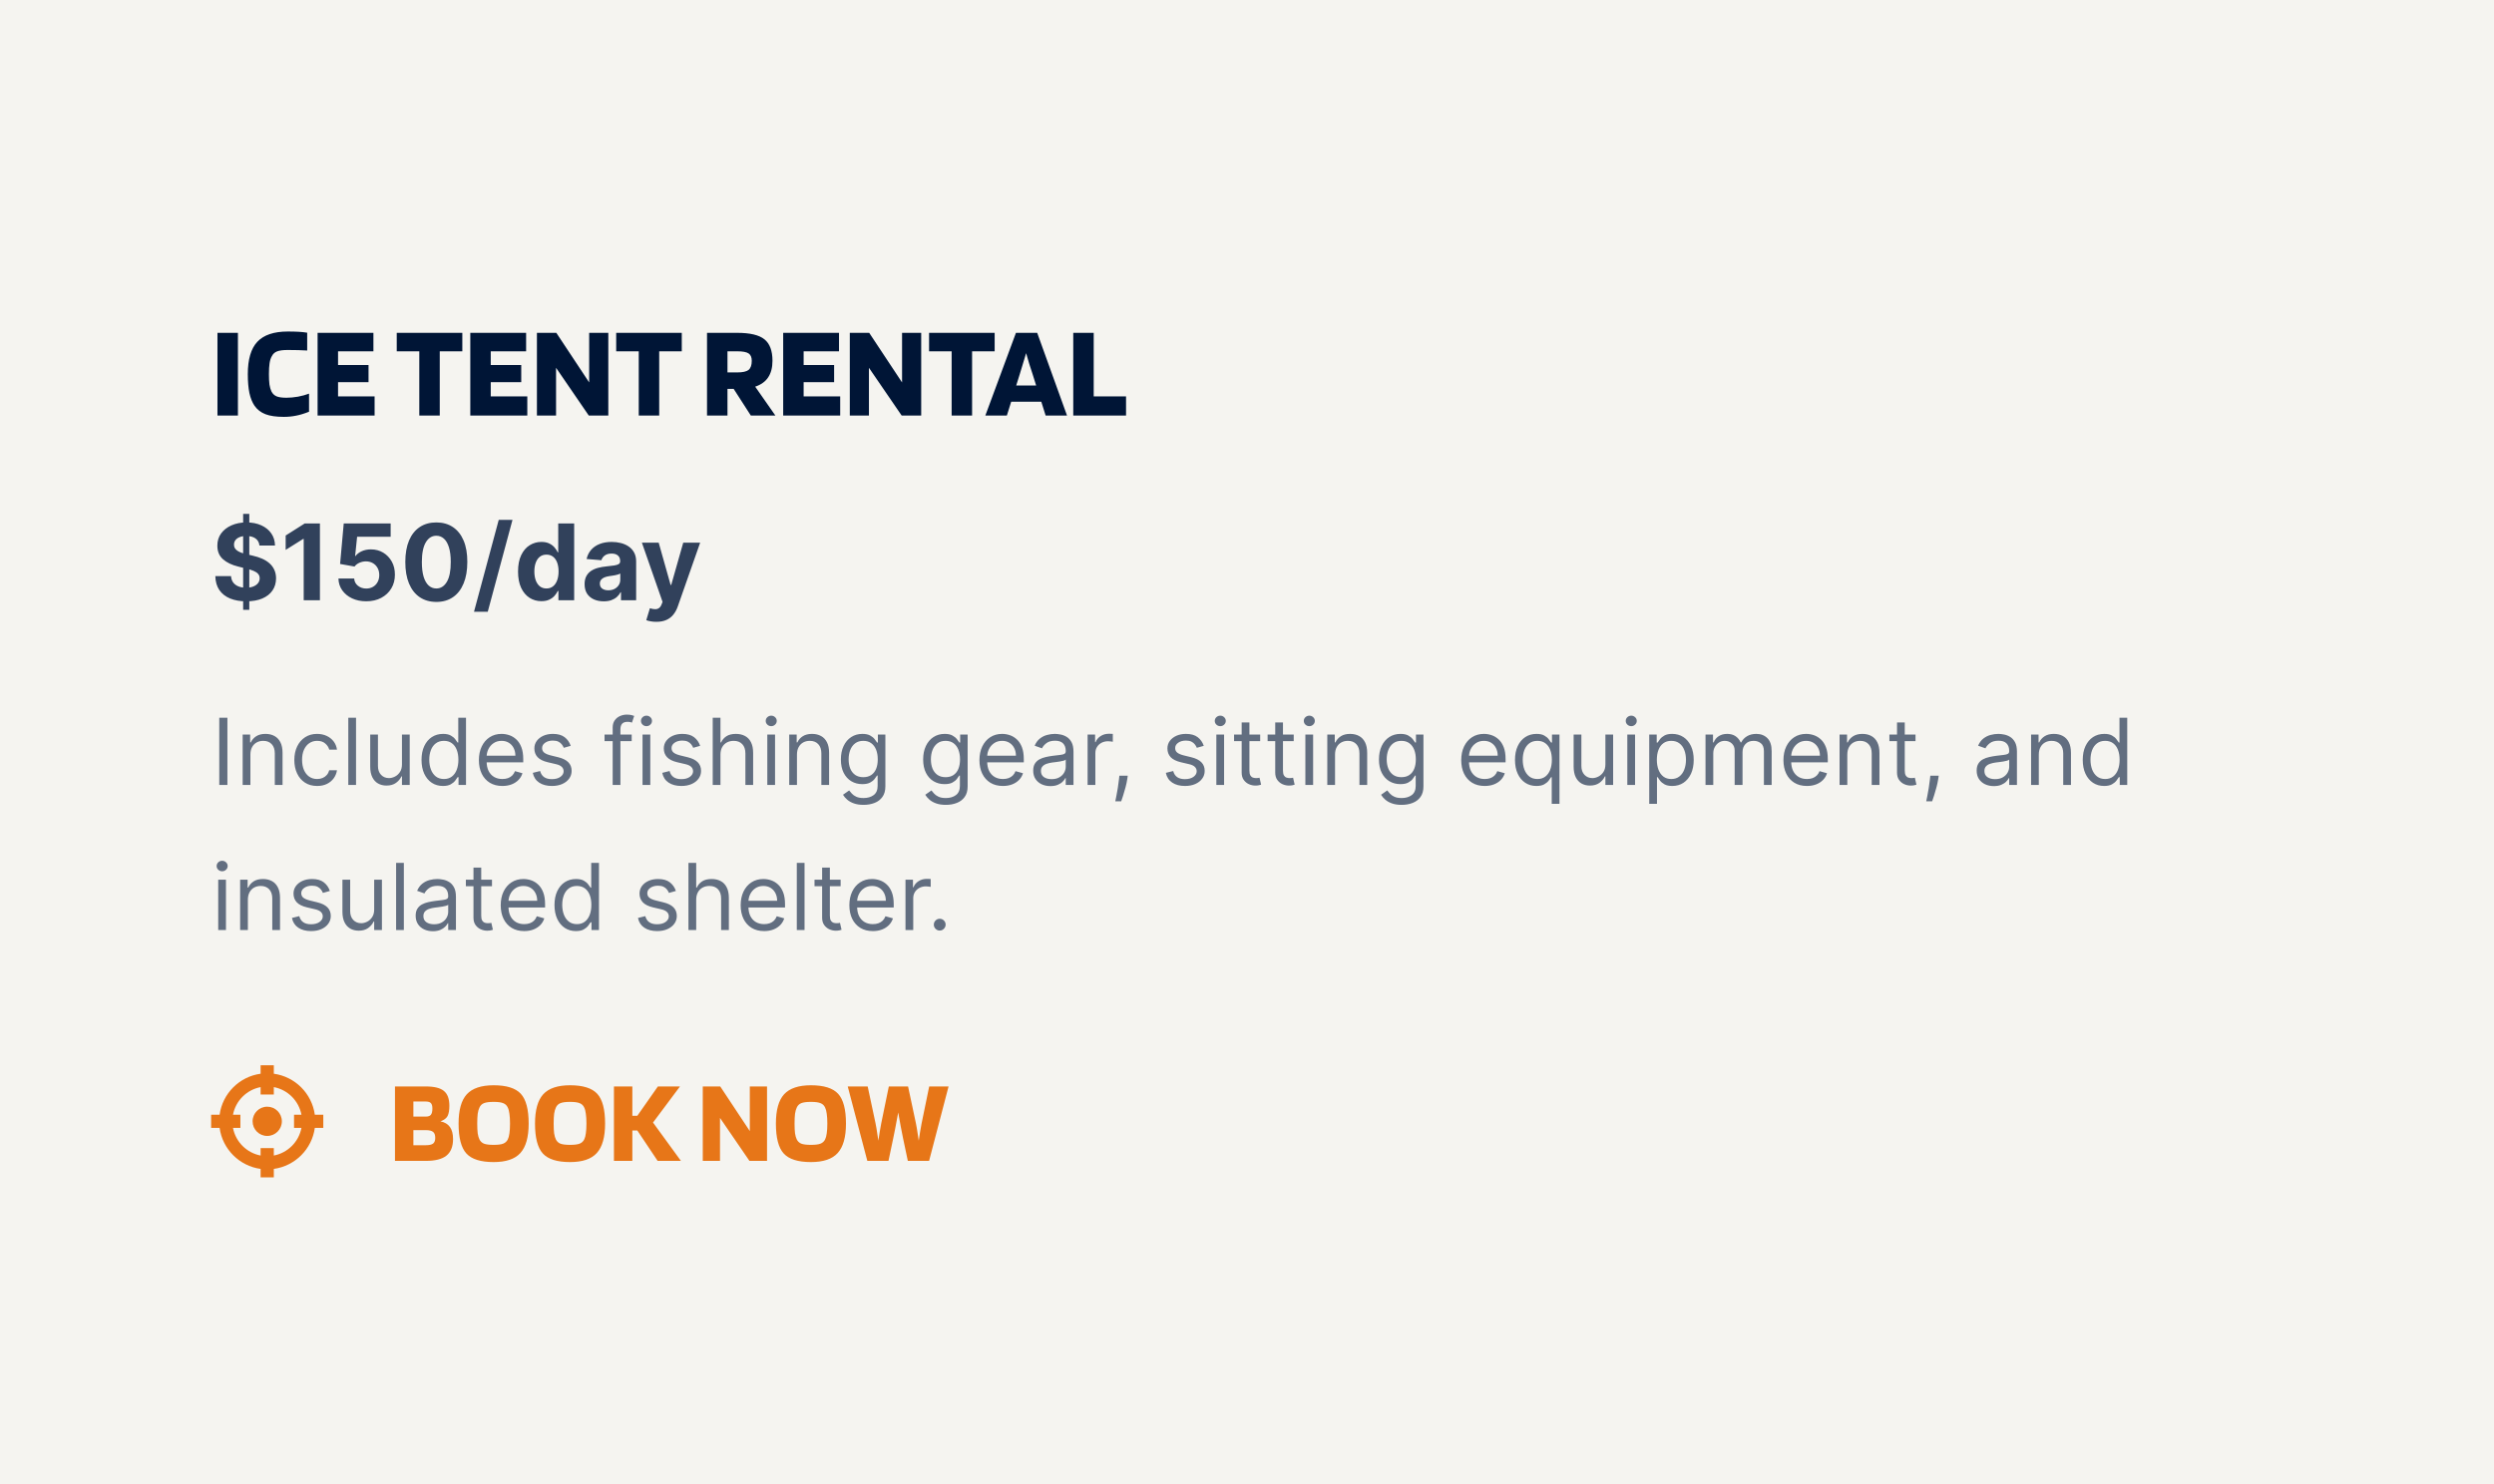 <svg width="378" height="225" viewBox="0 0 378 225" fill="none" xmlns="http://www.w3.org/2000/svg">
<rect width="378" height="225" fill="#F5F4F0"/>
<path d="M36.06 50.46V63H32.96V50.46H36.06ZM43.419 60.3C43.953 60.3 44.533 60.247 45.16 60.14C45.786 60.02 46.346 59.867 46.84 59.68V62.42C46.106 62.713 45.446 62.913 44.859 63.02C44.273 63.14 43.66 63.2 43.02 63.2C41.859 63.2 40.933 63.067 40.239 62.8C39.546 62.533 38.993 62.107 38.58 61.52C38.233 61.013 37.973 60.367 37.8 59.58C37.639 58.793 37.559 57.84 37.559 56.72C37.559 54.48 38.039 52.847 38.999 51.82C39.973 50.78 41.513 50.26 43.62 50.26C44.233 50.26 44.779 50.273 45.26 50.3C45.739 50.327 46.173 50.373 46.559 50.44V53.14C46.12 53.113 45.66 53.093 45.179 53.08C44.713 53.067 44.193 53.06 43.62 53.06C42.886 53.06 42.34 53.133 41.98 53.28C41.633 53.413 41.373 53.653 41.2 54C41.039 54.267 40.926 54.62 40.859 55.06C40.793 55.5 40.76 56.053 40.76 56.72C40.76 57.347 40.786 57.873 40.84 58.3C40.906 58.713 41.006 59.06 41.139 59.34C41.313 59.687 41.566 59.933 41.9 60.08C42.233 60.227 42.739 60.3 43.419 60.3ZM56.776 60.1V63H48.136V50.46H56.596V53.26H51.236V55.34H55.856V57.94H51.236V60.1H56.776ZM70.071 50.46V53.26H66.651V63H63.551V53.26H60.131V50.46H70.071ZM79.92 60.1V63H71.28V50.46H79.74V53.26H74.38V55.34H79V57.94H74.38V60.1H79.92ZM92.198 50.46V63H89.238L84.278 55.76V63H81.378V50.46H84.318L89.298 57.98V50.46H92.198ZM103.332 50.46V53.26H99.912V63H96.812V53.26H93.392V50.46H103.332ZM110.259 58.96V63H107.159V50.46H111.739C113.673 50.46 115.046 50.787 115.859 51.44C116.673 52.093 117.079 53.18 117.079 54.7C117.079 55.727 116.859 56.567 116.419 57.22C115.993 57.86 115.339 58.327 114.459 58.62L117.519 63H113.799L111.199 58.96H110.259ZM113.939 54.7C113.939 54.167 113.779 53.793 113.459 53.58C113.139 53.367 112.566 53.26 111.739 53.26H110.259V56.46H111.739C112.566 56.46 113.139 56.333 113.459 56.08C113.779 55.813 113.939 55.353 113.939 54.7ZM127.342 60.1V63H118.702V50.46H127.162V53.26H121.802V55.34H126.422V57.94H121.802V60.1H127.342ZM139.62 50.46V63H136.66L131.7 55.76V63H128.8V50.46H131.74L136.72 57.98V50.46H139.62ZM150.754 50.46V53.26H147.334V63H144.234V53.26H140.814V50.46H150.754ZM152.602 63H149.342L153.982 50.46H157.202L161.722 63H158.482L157.822 60.9H153.262L152.602 63ZM155.522 53.54C155.416 53.913 155.296 54.313 155.162 54.74C155.042 55.153 154.836 55.833 154.542 56.78L154.022 58.44H157.042L156.522 56.78C156.349 56.273 156.176 55.74 156.002 55.18C155.829 54.607 155.669 54.06 155.522 53.54ZM170.667 60.1V63H162.667V50.46H165.767V60.1H170.667Z" fill="#001536"/>
<path d="M36.852 92.454V77.909H37.784V92.454H36.852ZM39.324 82.71C39.278 82.252 39.083 81.896 38.739 81.642C38.394 81.388 37.926 81.261 37.335 81.261C36.934 81.261 36.595 81.318 36.318 81.432C36.042 81.542 35.83 81.695 35.682 81.892C35.538 82.089 35.466 82.312 35.466 82.562C35.458 82.771 35.502 82.953 35.597 83.108C35.695 83.263 35.83 83.398 36 83.511C36.17 83.621 36.367 83.718 36.591 83.801C36.814 83.881 37.053 83.949 37.307 84.006L38.352 84.256C38.86 84.369 39.326 84.521 39.75 84.71C40.174 84.9 40.542 85.133 40.852 85.409C41.163 85.686 41.403 86.011 41.574 86.386C41.748 86.761 41.837 87.191 41.841 87.676C41.837 88.388 41.655 89.006 41.295 89.528C40.939 90.047 40.424 90.451 39.75 90.739C39.08 91.023 38.271 91.165 37.324 91.165C36.385 91.165 35.566 91.021 34.869 90.733C34.176 90.445 33.635 90.019 33.244 89.454C32.858 88.886 32.655 88.184 32.636 87.347H35.017C35.044 87.737 35.155 88.062 35.352 88.324C35.553 88.581 35.82 88.776 36.153 88.909C36.49 89.038 36.871 89.102 37.295 89.102C37.712 89.102 38.074 89.042 38.381 88.921C38.691 88.799 38.932 88.631 39.102 88.415C39.273 88.199 39.358 87.951 39.358 87.671C39.358 87.409 39.28 87.189 39.125 87.011C38.974 86.833 38.75 86.682 38.455 86.557C38.163 86.432 37.805 86.318 37.381 86.216L36.114 85.898C35.133 85.659 34.358 85.286 33.79 84.778C33.222 84.271 32.939 83.587 32.943 82.727C32.939 82.023 33.127 81.407 33.506 80.881C33.888 80.354 34.413 79.943 35.08 79.648C35.746 79.352 36.504 79.204 37.352 79.204C38.216 79.204 38.97 79.352 39.614 79.648C40.261 79.943 40.765 80.354 41.125 80.881C41.485 81.407 41.67 82.017 41.682 82.71H39.324ZM48.49 79.364V91H46.03V81.699H45.962L43.297 83.369V81.188L46.178 79.364H48.49ZM55.506 91.159C54.703 91.159 53.987 91.011 53.358 90.716C52.733 90.421 52.237 90.013 51.869 89.494C51.502 88.975 51.311 88.381 51.295 87.71H53.682C53.708 88.161 53.898 88.526 54.25 88.807C54.602 89.087 55.021 89.227 55.506 89.227C55.892 89.227 56.233 89.142 56.528 88.972C56.828 88.797 57.061 88.557 57.227 88.25C57.398 87.939 57.483 87.583 57.483 87.182C57.483 86.773 57.396 86.413 57.222 86.102C57.051 85.792 56.814 85.549 56.511 85.375C56.208 85.201 55.862 85.112 55.472 85.108C55.131 85.108 54.799 85.178 54.477 85.318C54.159 85.458 53.911 85.65 53.733 85.892L51.545 85.5L52.097 79.364H59.21V81.375H54.125L53.824 84.29H53.892C54.097 84.002 54.405 83.763 54.818 83.574C55.231 83.385 55.693 83.29 56.205 83.29C56.905 83.29 57.53 83.454 58.08 83.784C58.629 84.114 59.062 84.566 59.381 85.142C59.699 85.714 59.856 86.373 59.852 87.119C59.856 87.903 59.674 88.6 59.307 89.21C58.943 89.816 58.434 90.294 57.778 90.642C57.127 90.987 56.369 91.159 55.506 91.159ZM66.131 91.256C65.153 91.252 64.312 91.011 63.608 90.534C62.907 90.057 62.367 89.365 61.989 88.46C61.614 87.555 61.428 86.466 61.432 85.193C61.432 83.924 61.619 82.843 61.994 81.949C62.373 81.055 62.913 80.375 63.614 79.909C64.318 79.439 65.157 79.204 66.131 79.204C67.104 79.204 67.941 79.439 68.642 79.909C69.347 80.379 69.888 81.061 70.267 81.954C70.646 82.845 70.833 83.924 70.829 85.193C70.829 86.47 70.64 87.561 70.261 88.466C69.886 89.371 69.349 90.062 68.648 90.54C67.947 91.017 67.108 91.256 66.131 91.256ZM66.131 89.216C66.797 89.216 67.329 88.881 67.727 88.21C68.125 87.54 68.322 86.534 68.318 85.193C68.318 84.311 68.227 83.576 68.046 82.989C67.867 82.401 67.614 81.96 67.284 81.665C66.958 81.369 66.574 81.222 66.131 81.222C65.468 81.222 64.938 81.553 64.54 82.216C64.142 82.879 63.941 83.871 63.938 85.193C63.938 86.087 64.026 86.833 64.204 87.432C64.386 88.026 64.642 88.474 64.972 88.773C65.301 89.068 65.688 89.216 66.131 89.216ZM77.675 78.818L73.925 92.75H71.84L75.59 78.818H77.675ZM82.057 91.142C81.394 91.142 80.794 90.972 80.256 90.631C79.722 90.286 79.297 89.78 78.983 89.114C78.672 88.443 78.517 87.621 78.517 86.648C78.517 85.648 78.678 84.816 79 84.153C79.322 83.487 79.75 82.989 80.284 82.659C80.822 82.326 81.411 82.159 82.051 82.159C82.54 82.159 82.947 82.242 83.273 82.409C83.602 82.572 83.867 82.776 84.068 83.023C84.273 83.265 84.428 83.504 84.534 83.739H84.608V79.364H87.023V91H84.636V89.602H84.534C84.421 89.845 84.26 90.085 84.051 90.324C83.847 90.559 83.579 90.754 83.25 90.909C82.924 91.064 82.526 91.142 82.057 91.142ZM82.824 89.216C83.214 89.216 83.544 89.11 83.812 88.898C84.085 88.682 84.294 88.381 84.438 87.994C84.585 87.608 84.659 87.155 84.659 86.636C84.659 86.117 84.587 85.667 84.443 85.284C84.299 84.901 84.091 84.606 83.818 84.398C83.546 84.189 83.214 84.085 82.824 84.085C82.426 84.085 82.091 84.193 81.818 84.409C81.546 84.625 81.339 84.924 81.199 85.307C81.059 85.689 80.989 86.133 80.989 86.636C80.989 87.144 81.059 87.593 81.199 87.983C81.343 88.369 81.549 88.672 81.818 88.892C82.091 89.108 82.426 89.216 82.824 89.216ZM91.501 91.165C90.945 91.165 90.448 91.068 90.013 90.875C89.577 90.678 89.233 90.388 88.979 90.006C88.729 89.619 88.604 89.138 88.604 88.562C88.604 88.078 88.693 87.671 88.871 87.341C89.049 87.011 89.291 86.746 89.598 86.546C89.905 86.345 90.253 86.193 90.644 86.091C91.037 85.989 91.45 85.917 91.882 85.875C92.39 85.822 92.799 85.773 93.109 85.727C93.42 85.678 93.645 85.606 93.785 85.511C93.926 85.417 93.996 85.276 93.996 85.091V85.057C93.996 84.697 93.882 84.419 93.655 84.222C93.431 84.025 93.113 83.926 92.7 83.926C92.265 83.926 91.918 84.023 91.66 84.216C91.403 84.405 91.233 84.644 91.149 84.932L88.91 84.75C89.024 84.22 89.248 83.761 89.581 83.375C89.914 82.985 90.344 82.686 90.871 82.477C91.401 82.265 92.015 82.159 92.712 82.159C93.197 82.159 93.66 82.216 94.104 82.329C94.551 82.443 94.947 82.619 95.291 82.858C95.64 83.097 95.914 83.403 96.115 83.778C96.316 84.15 96.416 84.595 96.416 85.114V91H94.121V89.79H94.053C93.912 90.062 93.725 90.303 93.49 90.511C93.255 90.716 92.973 90.877 92.644 90.994C92.314 91.108 91.933 91.165 91.501 91.165ZM92.195 89.494C92.551 89.494 92.865 89.424 93.138 89.284C93.41 89.14 93.624 88.947 93.78 88.704C93.935 88.462 94.013 88.188 94.013 87.881V86.954C93.937 87.004 93.833 87.049 93.7 87.091C93.572 87.129 93.426 87.165 93.263 87.199C93.1 87.229 92.937 87.258 92.774 87.284C92.611 87.307 92.463 87.328 92.331 87.347C92.047 87.388 91.799 87.454 91.587 87.546C91.374 87.636 91.21 87.76 91.092 87.915C90.975 88.066 90.916 88.256 90.916 88.483C90.916 88.812 91.035 89.064 91.274 89.239C91.517 89.409 91.823 89.494 92.195 89.494ZM99.476 94.273C99.169 94.273 98.881 94.248 98.612 94.199C98.347 94.153 98.127 94.095 97.953 94.023L98.499 92.216C98.783 92.303 99.038 92.35 99.266 92.358C99.497 92.365 99.695 92.312 99.862 92.199C100.033 92.085 100.171 91.892 100.277 91.619L100.419 91.25L97.288 82.273H99.834L101.641 88.682H101.732L103.555 82.273H106.118L102.726 91.943C102.563 92.413 102.341 92.822 102.061 93.171C101.785 93.523 101.434 93.794 101.01 93.983C100.586 94.176 100.074 94.273 99.476 94.273Z" fill="#001536" fill-opacity="0.8"/>
<path d="M34.466 108.818V119H33.233V108.818H34.466ZM37.952 114.406V119H36.779V111.364H37.913V112.557H38.012C38.191 112.169 38.463 111.857 38.827 111.622C39.192 111.384 39.663 111.264 40.239 111.264C40.756 111.264 41.209 111.37 41.596 111.582C41.984 111.791 42.286 112.109 42.501 112.537C42.717 112.961 42.824 113.498 42.824 114.148V119H41.651V114.227C41.651 113.627 41.495 113.16 41.184 112.825C40.872 112.487 40.445 112.318 39.901 112.318C39.527 112.318 39.192 112.399 38.897 112.562C38.605 112.724 38.375 112.961 38.206 113.273C38.037 113.584 37.952 113.962 37.952 114.406ZM48.071 119.159C47.355 119.159 46.738 118.99 46.221 118.652C45.704 118.314 45.306 117.848 45.028 117.255C44.75 116.662 44.61 115.984 44.61 115.222C44.61 114.446 44.753 113.762 45.038 113.168C45.326 112.572 45.727 112.106 46.241 111.771C46.758 111.433 47.361 111.264 48.051 111.264C48.588 111.264 49.072 111.364 49.502 111.562C49.933 111.761 50.286 112.04 50.561 112.398C50.837 112.756 51.007 113.173 51.074 113.651H49.9C49.811 113.303 49.612 112.994 49.304 112.726C48.999 112.454 48.588 112.318 48.071 112.318C47.613 112.318 47.212 112.437 46.867 112.676C46.526 112.911 46.259 113.245 46.067 113.675C45.878 114.103 45.784 114.605 45.784 115.182C45.784 115.772 45.877 116.286 46.062 116.723C46.251 117.161 46.516 117.5 46.858 117.742C47.202 117.984 47.607 118.105 48.071 118.105C48.376 118.105 48.652 118.052 48.901 117.946C49.15 117.84 49.36 117.688 49.532 117.489C49.705 117.29 49.827 117.051 49.9 116.773H51.074C51.007 117.223 50.843 117.629 50.581 117.991C50.323 118.349 49.98 118.634 49.552 118.846C49.128 119.055 48.634 119.159 48.071 119.159ZM53.962 108.818V119H52.789V108.818H53.962ZM60.923 115.878V111.364H62.097V119H60.923V117.707H60.844C60.665 118.095 60.386 118.425 60.009 118.697C59.631 118.965 59.154 119.099 58.577 119.099C58.1 119.099 57.675 118.995 57.304 118.786C56.933 118.574 56.641 118.256 56.429 117.832C56.217 117.404 56.111 116.866 56.111 116.216V111.364H57.284V116.136C57.284 116.693 57.44 117.137 57.752 117.469C58.066 117.8 58.468 117.966 58.955 117.966C59.246 117.966 59.543 117.891 59.845 117.742C60.15 117.593 60.405 117.364 60.61 117.056C60.819 116.748 60.923 116.355 60.923 115.878ZM67.129 119.159C66.493 119.159 65.931 118.998 65.444 118.677C64.957 118.352 64.576 117.895 64.3 117.305C64.025 116.711 63.888 116.01 63.888 115.202C63.888 114.4 64.025 113.704 64.3 113.114C64.576 112.524 64.958 112.068 65.449 111.746C65.939 111.425 66.506 111.264 67.149 111.264C67.646 111.264 68.039 111.347 68.327 111.513C68.619 111.675 68.841 111.861 68.994 112.07C69.149 112.275 69.27 112.444 69.356 112.577H69.456V108.818H70.629V119H69.496V117.827H69.356C69.27 117.966 69.148 118.142 68.989 118.354C68.829 118.562 68.603 118.75 68.308 118.915C68.013 119.078 67.62 119.159 67.129 119.159ZM67.288 118.105C67.759 118.105 68.157 117.982 68.481 117.737C68.806 117.489 69.053 117.146 69.222 116.708C69.391 116.267 69.476 115.759 69.476 115.182C69.476 114.612 69.393 114.113 69.227 113.685C69.062 113.254 68.816 112.92 68.492 112.681C68.167 112.439 67.766 112.318 67.288 112.318C66.791 112.318 66.377 112.446 66.046 112.701C65.717 112.953 65.47 113.296 65.305 113.73C65.142 114.161 65.061 114.645 65.061 115.182C65.061 115.725 65.144 116.219 65.31 116.663C65.479 117.104 65.727 117.455 66.055 117.717C66.387 117.976 66.798 118.105 67.288 118.105ZM76.143 119.159C75.407 119.159 74.772 118.997 74.239 118.672C73.708 118.344 73.299 117.886 73.011 117.3C72.726 116.71 72.583 116.024 72.583 115.241C72.583 114.459 72.726 113.77 73.011 113.173C73.299 112.573 73.7 112.106 74.214 111.771C74.731 111.433 75.334 111.264 76.023 111.264C76.421 111.264 76.814 111.33 77.202 111.463C77.59 111.596 77.942 111.811 78.261 112.109C78.579 112.404 78.832 112.795 79.021 113.283C79.21 113.77 79.305 114.37 79.305 115.082V115.58H73.418V114.565H78.112C78.112 114.134 78.025 113.75 77.853 113.412C77.684 113.074 77.442 112.807 77.127 112.612C76.816 112.416 76.448 112.318 76.023 112.318C75.556 112.318 75.152 112.434 74.81 112.666C74.472 112.895 74.212 113.193 74.03 113.561C73.847 113.929 73.756 114.323 73.756 114.744V115.42C73.756 115.997 73.856 116.486 74.055 116.887C74.257 117.285 74.537 117.588 74.895 117.797C75.253 118.002 75.669 118.105 76.143 118.105C76.451 118.105 76.729 118.062 76.978 117.976C77.23 117.886 77.447 117.754 77.629 117.578C77.812 117.399 77.952 117.177 78.052 116.912L79.185 117.23C79.066 117.615 78.865 117.953 78.584 118.244C78.302 118.533 77.954 118.758 77.54 118.92C77.126 119.08 76.66 119.159 76.143 119.159ZM86.499 113.074L85.445 113.372C85.378 113.196 85.281 113.026 85.151 112.86C85.025 112.691 84.853 112.552 84.634 112.442C84.415 112.333 84.135 112.278 83.794 112.278C83.327 112.278 82.937 112.386 82.626 112.602C82.317 112.814 82.163 113.084 82.163 113.412C82.163 113.704 82.269 113.934 82.481 114.103C82.694 114.272 83.025 114.413 83.476 114.526L84.609 114.804C85.292 114.97 85.801 115.223 86.136 115.565C86.47 115.903 86.638 116.339 86.638 116.872C86.638 117.31 86.512 117.701 86.26 118.045C86.011 118.39 85.663 118.662 85.216 118.861C84.769 119.06 84.248 119.159 83.655 119.159C82.876 119.159 82.231 118.99 81.721 118.652C81.21 118.314 80.887 117.82 80.751 117.17L81.865 116.892C81.971 117.303 82.172 117.611 82.467 117.817C82.765 118.022 83.154 118.125 83.635 118.125C84.182 118.125 84.616 118.009 84.938 117.777C85.262 117.542 85.425 117.26 85.425 116.932C85.425 116.667 85.332 116.445 85.146 116.266C84.961 116.083 84.676 115.947 84.291 115.858L83.019 115.56C82.319 115.394 81.805 115.137 81.477 114.789C81.153 114.438 80.99 113.999 80.99 113.472C80.99 113.041 81.111 112.66 81.353 112.328C81.598 111.997 81.931 111.737 82.352 111.548C82.776 111.359 83.257 111.264 83.794 111.264C84.55 111.264 85.143 111.43 85.574 111.761C86.008 112.093 86.316 112.53 86.499 113.074ZM95.742 111.364V112.358H91.626V111.364H95.742ZM92.859 119V110.31C92.859 109.872 92.961 109.508 93.167 109.216C93.372 108.924 93.639 108.705 93.967 108.56C94.295 108.414 94.642 108.341 95.006 108.341C95.295 108.341 95.53 108.364 95.712 108.411C95.894 108.457 96.03 108.5 96.12 108.54L95.782 109.554C95.722 109.534 95.639 109.509 95.533 109.479C95.43 109.45 95.295 109.435 95.126 109.435C94.738 109.435 94.458 109.532 94.285 109.728C94.116 109.924 94.032 110.21 94.032 110.588V119H92.859ZM97.386 119V111.364H98.56V119H97.386ZM97.983 110.091C97.754 110.091 97.557 110.013 97.391 109.857C97.229 109.701 97.148 109.514 97.148 109.295C97.148 109.077 97.229 108.889 97.391 108.734C97.557 108.578 97.754 108.5 97.983 108.5C98.212 108.5 98.407 108.578 98.57 108.734C98.735 108.889 98.818 109.077 98.818 109.295C98.818 109.514 98.735 109.701 98.57 109.857C98.407 110.013 98.212 110.091 97.983 110.091ZM106.118 113.074L105.064 113.372C104.997 113.196 104.9 113.026 104.77 112.86C104.644 112.691 104.472 112.552 104.253 112.442C104.035 112.333 103.755 112.278 103.413 112.278C102.946 112.278 102.556 112.386 102.245 112.602C101.937 112.814 101.782 113.084 101.782 113.412C101.782 113.704 101.889 113.934 102.101 114.103C102.313 114.272 102.644 114.413 103.095 114.526L104.229 114.804C104.911 114.97 105.42 115.223 105.755 115.565C106.09 115.903 106.257 116.339 106.257 116.872C106.257 117.31 106.131 117.701 105.879 118.045C105.631 118.39 105.282 118.662 104.835 118.861C104.388 119.06 103.867 119.159 103.274 119.159C102.495 119.159 101.85 118.99 101.34 118.652C100.83 118.314 100.506 117.82 100.371 117.17L101.484 116.892C101.59 117.303 101.791 117.611 102.086 117.817C102.384 118.022 102.773 118.125 103.254 118.125C103.801 118.125 104.235 118.009 104.557 117.777C104.881 117.542 105.044 117.26 105.044 116.932C105.044 116.667 104.951 116.445 104.765 116.266C104.58 116.083 104.295 115.947 103.91 115.858L102.638 115.56C101.938 115.394 101.425 115.137 101.096 114.789C100.772 114.438 100.609 113.999 100.609 113.472C100.609 113.041 100.73 112.66 100.972 112.328C101.217 111.997 101.55 111.737 101.971 111.548C102.396 111.359 102.876 111.264 103.413 111.264C104.169 111.264 104.762 111.43 105.193 111.761C105.627 112.093 105.935 112.53 106.118 113.074ZM109.196 114.406V119H108.023V108.818H109.196V112.557H109.296C109.475 112.162 109.743 111.849 110.101 111.617C110.462 111.382 110.943 111.264 111.543 111.264C112.063 111.264 112.519 111.369 112.91 111.577C113.301 111.783 113.605 112.099 113.82 112.527C114.039 112.951 114.148 113.491 114.148 114.148V119H112.975V114.227C112.975 113.621 112.817 113.152 112.502 112.82C112.191 112.486 111.758 112.318 111.205 112.318C110.82 112.318 110.476 112.399 110.171 112.562C109.869 112.724 109.631 112.961 109.455 113.273C109.283 113.584 109.196 113.962 109.196 114.406ZM116.295 119V111.364H117.468V119H116.295ZM116.891 110.091C116.662 110.091 116.465 110.013 116.3 109.857C116.137 109.701 116.056 109.514 116.056 109.295C116.056 109.077 116.137 108.889 116.3 108.734C116.465 108.578 116.662 108.5 116.891 108.5C117.12 108.5 117.315 108.578 117.478 108.734C117.644 108.889 117.726 109.077 117.726 109.295C117.726 109.514 117.644 109.701 117.478 109.857C117.315 110.013 117.12 110.091 116.891 110.091ZM120.79 114.406V119H119.617V111.364H120.75V112.557H120.85C121.029 112.169 121.301 111.857 121.665 111.622C122.03 111.384 122.5 111.264 123.077 111.264C123.594 111.264 124.047 111.37 124.434 111.582C124.822 111.791 125.124 112.109 125.339 112.537C125.555 112.961 125.662 113.498 125.662 114.148V119H124.489V114.227C124.489 113.627 124.333 113.16 124.022 112.825C123.71 112.487 123.283 112.318 122.739 112.318C122.364 112.318 122.03 112.399 121.735 112.562C121.443 112.724 121.213 112.961 121.044 113.273C120.875 113.584 120.79 113.962 120.79 114.406ZM130.889 122.023C130.322 122.023 129.835 121.95 129.427 121.804C129.019 121.661 128.68 121.473 128.408 121.237C128.139 121.005 127.926 120.757 127.767 120.491L128.701 119.835C128.807 119.974 128.941 120.134 129.104 120.312C129.266 120.495 129.488 120.652 129.77 120.785C130.055 120.921 130.428 120.989 130.889 120.989C131.505 120.989 132.014 120.839 132.415 120.541C132.816 120.243 133.017 119.776 133.017 119.139V117.588H132.917C132.831 117.727 132.708 117.9 132.549 118.105C132.393 118.307 132.168 118.488 131.873 118.647C131.581 118.803 131.187 118.881 130.69 118.881C130.073 118.881 129.52 118.735 129.029 118.443C128.542 118.152 128.156 117.727 127.871 117.17C127.589 116.614 127.448 115.937 127.448 115.142C127.448 114.36 127.586 113.679 127.861 113.099C128.136 112.515 128.519 112.065 129.009 111.746C129.5 111.425 130.067 111.264 130.71 111.264C131.207 111.264 131.601 111.347 131.893 111.513C132.188 111.675 132.413 111.861 132.569 112.07C132.728 112.275 132.851 112.444 132.937 112.577H133.056V111.364H134.19V119.219C134.19 119.875 134.041 120.409 133.742 120.82C133.447 121.234 133.05 121.537 132.549 121.729C132.052 121.925 131.499 122.023 130.889 122.023ZM130.849 117.827C131.32 117.827 131.717 117.719 132.042 117.504C132.367 117.288 132.614 116.978 132.783 116.574C132.952 116.17 133.036 115.686 133.036 115.122C133.036 114.572 132.954 114.086 132.788 113.665C132.622 113.245 132.377 112.915 132.052 112.676C131.727 112.437 131.326 112.318 130.849 112.318C130.352 112.318 129.937 112.444 129.606 112.696C129.278 112.948 129.031 113.286 128.865 113.71C128.703 114.134 128.622 114.605 128.622 115.122C128.622 115.652 128.704 116.121 128.87 116.529C129.039 116.933 129.288 117.252 129.616 117.484C129.947 117.712 130.358 117.827 130.849 117.827ZM143.357 122.023C142.791 122.023 142.303 121.95 141.896 121.804C141.488 121.661 141.148 121.473 140.877 121.237C140.608 121.005 140.394 120.757 140.235 120.491L141.17 119.835C141.276 119.974 141.41 120.134 141.573 120.312C141.735 120.495 141.957 120.652 142.239 120.785C142.524 120.921 142.897 120.989 143.357 120.989C143.974 120.989 144.483 120.839 144.884 120.541C145.285 120.243 145.485 119.776 145.485 119.139V117.588H145.386C145.3 117.727 145.177 117.9 145.018 118.105C144.862 118.307 144.637 118.488 144.342 118.647C144.05 118.803 143.656 118.881 143.159 118.881C142.542 118.881 141.989 118.735 141.498 118.443C141.011 118.152 140.625 117.727 140.34 117.17C140.058 116.614 139.917 115.937 139.917 115.142C139.917 114.36 140.055 113.679 140.33 113.099C140.605 112.515 140.988 112.065 141.478 111.746C141.969 111.425 142.535 111.264 143.178 111.264C143.676 111.264 144.07 111.347 144.362 111.513C144.657 111.675 144.882 111.861 145.038 112.07C145.197 112.275 145.32 112.444 145.406 112.577H145.525V111.364H146.659V119.219C146.659 119.875 146.509 120.409 146.211 120.82C145.916 121.234 145.518 121.537 145.018 121.729C144.521 121.925 143.967 122.023 143.357 122.023ZM143.318 117.827C143.788 117.827 144.186 117.719 144.511 117.504C144.836 117.288 145.083 116.978 145.252 116.574C145.421 116.17 145.505 115.686 145.505 115.122C145.505 114.572 145.422 114.086 145.257 113.665C145.091 113.245 144.846 112.915 144.521 112.676C144.196 112.437 143.795 112.318 143.318 112.318C142.82 112.318 142.406 112.444 142.075 112.696C141.747 112.948 141.5 113.286 141.334 113.71C141.172 114.134 141.09 114.605 141.09 115.122C141.09 115.652 141.173 116.121 141.339 116.529C141.508 116.933 141.757 117.252 142.085 117.484C142.416 117.712 142.827 117.827 143.318 117.827ZM152.008 119.159C151.272 119.159 150.637 118.997 150.104 118.672C149.574 118.344 149.164 117.886 148.876 117.3C148.591 116.71 148.448 116.024 148.448 115.241C148.448 114.459 148.591 113.77 148.876 113.173C149.164 112.573 149.565 112.106 150.079 111.771C150.596 111.433 151.199 111.264 151.889 111.264C152.286 111.264 152.679 111.33 153.067 111.463C153.455 111.596 153.808 111.811 154.126 112.109C154.444 112.404 154.698 112.795 154.887 113.283C155.075 113.77 155.17 114.37 155.17 115.082V115.58H149.284V114.565H153.977C153.977 114.134 153.891 113.75 153.718 113.412C153.549 113.074 153.307 112.807 152.992 112.612C152.681 112.416 152.313 112.318 151.889 112.318C151.421 112.318 151.017 112.434 150.676 112.666C150.338 112.895 150.077 113.193 149.895 113.561C149.713 113.929 149.622 114.323 149.622 114.744V115.42C149.622 115.997 149.721 116.486 149.92 116.887C150.122 117.285 150.402 117.588 150.76 117.797C151.118 118.002 151.534 118.105 152.008 118.105C152.316 118.105 152.595 118.062 152.843 117.976C153.095 117.886 153.312 117.754 153.494 117.578C153.677 117.399 153.818 117.177 153.917 116.912L155.051 117.23C154.931 117.615 154.731 117.953 154.449 118.244C154.167 118.533 153.819 118.758 153.405 118.92C152.991 119.08 152.525 119.159 152.008 119.159ZM159.202 119.179C158.718 119.179 158.279 119.088 157.884 118.906C157.49 118.72 157.177 118.453 156.945 118.105C156.713 117.754 156.597 117.33 156.597 116.832C156.597 116.395 156.683 116.04 156.855 115.768C157.028 115.493 157.258 115.278 157.546 115.122C157.835 114.966 158.153 114.85 158.501 114.774C158.852 114.695 159.205 114.632 159.56 114.585C160.024 114.526 160.4 114.481 160.688 114.451C160.98 114.418 161.192 114.363 161.325 114.287C161.461 114.211 161.529 114.078 161.529 113.889V113.849C161.529 113.359 161.394 112.978 161.126 112.706C160.861 112.434 160.458 112.298 159.918 112.298C159.358 112.298 158.919 112.421 158.6 112.666C158.282 112.911 158.058 113.173 157.929 113.452L156.816 113.054C157.014 112.59 157.28 112.229 157.611 111.97C157.946 111.708 158.31 111.526 158.705 111.423C159.102 111.317 159.494 111.264 159.878 111.264C160.123 111.264 160.405 111.294 160.723 111.354C161.045 111.41 161.355 111.528 161.653 111.707C161.954 111.886 162.205 112.156 162.404 112.517C162.602 112.878 162.702 113.362 162.702 113.969V119H161.529V117.966H161.469C161.389 118.132 161.257 118.309 161.071 118.498C160.886 118.687 160.639 118.848 160.33 118.98C160.022 119.113 159.646 119.179 159.202 119.179ZM159.381 118.125C159.845 118.125 160.236 118.034 160.554 117.852C160.876 117.669 161.118 117.434 161.28 117.146C161.446 116.857 161.529 116.554 161.529 116.236V115.162C161.479 115.222 161.369 115.276 161.2 115.326C161.035 115.372 160.843 115.414 160.624 115.45C160.408 115.483 160.198 115.513 159.992 115.54C159.79 115.563 159.626 115.583 159.5 115.599C159.195 115.639 158.91 115.704 158.645 115.793C158.383 115.879 158.171 116.01 158.009 116.186C157.85 116.358 157.77 116.594 157.77 116.892C157.77 117.3 157.921 117.608 158.222 117.817C158.527 118.022 158.914 118.125 159.381 118.125ZM164.843 119V111.364H165.977V112.517H166.056C166.196 112.139 166.448 111.833 166.812 111.597C167.177 111.362 167.588 111.244 168.045 111.244C168.131 111.244 168.239 111.246 168.368 111.249C168.498 111.253 168.595 111.258 168.662 111.264V112.457C168.622 112.447 168.531 112.433 168.388 112.413C168.249 112.389 168.101 112.378 167.946 112.378C167.574 112.378 167.243 112.456 166.951 112.612C166.663 112.764 166.434 112.976 166.265 113.248C166.1 113.516 166.017 113.823 166.017 114.168V119H164.843ZM170.927 117.608L170.848 118.145C170.791 118.523 170.705 118.927 170.589 119.358C170.477 119.789 170.359 120.195 170.236 120.576C170.114 120.957 170.013 121.26 169.933 121.486H169.038C169.081 121.274 169.138 120.994 169.207 120.646C169.277 120.298 169.346 119.908 169.416 119.477C169.489 119.05 169.549 118.612 169.595 118.165L169.655 117.608H170.927ZM182.448 113.074L181.394 113.372C181.328 113.196 181.23 113.026 181.1 112.86C180.975 112.691 180.802 112.552 180.583 112.442C180.365 112.333 180.085 112.278 179.743 112.278C179.276 112.278 178.886 112.386 178.575 112.602C178.267 112.814 178.113 113.084 178.113 113.412C178.113 113.704 178.219 113.934 178.431 114.103C178.643 114.272 178.974 114.413 179.425 114.526L180.559 114.804C181.241 114.97 181.75 115.223 182.085 115.565C182.42 115.903 182.587 116.339 182.587 116.872C182.587 117.31 182.461 117.701 182.209 118.045C181.961 118.39 181.613 118.662 181.165 118.861C180.718 119.06 180.197 119.159 179.604 119.159C178.825 119.159 178.181 118.99 177.67 118.652C177.16 118.314 176.837 117.82 176.701 117.17L177.814 116.892C177.92 117.303 178.121 117.611 178.416 117.817C178.714 118.022 179.104 118.125 179.584 118.125C180.131 118.125 180.565 118.009 180.887 117.777C181.212 117.542 181.374 117.26 181.374 116.932C181.374 116.667 181.281 116.445 181.096 116.266C180.91 116.083 180.625 115.947 180.24 115.858L178.968 115.56C178.268 115.394 177.755 115.137 177.426 114.789C177.102 114.438 176.939 113.999 176.939 113.472C176.939 113.041 177.06 112.66 177.302 112.328C177.547 111.997 177.881 111.737 178.301 111.548C178.726 111.359 179.206 111.264 179.743 111.264C180.499 111.264 181.092 111.43 181.523 111.761C181.957 112.093 182.266 112.53 182.448 113.074ZM184.353 119V111.364H185.526V119H184.353ZM184.95 110.091C184.721 110.091 184.524 110.013 184.358 109.857C184.196 109.701 184.115 109.514 184.115 109.295C184.115 109.077 184.196 108.889 184.358 108.734C184.524 108.578 184.721 108.5 184.95 108.5C185.178 108.5 185.374 108.578 185.536 108.734C185.702 108.889 185.785 109.077 185.785 109.295C185.785 109.514 185.702 109.701 185.536 109.857C185.374 110.013 185.178 110.091 184.95 110.091ZM190.996 111.364V112.358H187.039V111.364H190.996ZM188.192 109.534H189.366V116.812C189.366 117.144 189.414 117.393 189.51 117.558C189.609 117.721 189.735 117.83 189.888 117.886C190.044 117.939 190.208 117.966 190.38 117.966C190.509 117.966 190.615 117.959 190.698 117.946C190.781 117.929 190.847 117.916 190.897 117.906L191.136 118.96C191.056 118.99 190.945 119.02 190.803 119.05C190.66 119.083 190.479 119.099 190.261 119.099C189.929 119.099 189.604 119.028 189.286 118.886C188.971 118.743 188.71 118.526 188.501 118.234C188.295 117.943 188.192 117.575 188.192 117.131V109.534ZM196.082 111.364V112.358H192.125V111.364H196.082ZM193.278 109.534H194.452V116.812C194.452 117.144 194.5 117.393 194.596 117.558C194.695 117.721 194.821 117.83 194.974 117.886C195.129 117.939 195.294 117.966 195.466 117.966C195.595 117.966 195.701 117.959 195.784 117.946C195.867 117.929 195.933 117.916 195.983 117.906L196.222 118.96C196.142 118.99 196.031 119.02 195.888 119.05C195.746 119.083 195.565 119.099 195.347 119.099C195.015 119.099 194.69 119.028 194.372 118.886C194.057 118.743 193.795 118.526 193.587 118.234C193.381 117.943 193.278 117.575 193.278 117.131V109.534ZM197.847 119V111.364H199.021V119H197.847ZM198.444 110.091C198.215 110.091 198.018 110.013 197.852 109.857C197.69 109.701 197.609 109.514 197.609 109.295C197.609 109.077 197.69 108.889 197.852 108.734C198.018 108.578 198.215 108.5 198.444 108.5C198.673 108.5 198.868 108.578 199.031 108.734C199.196 108.889 199.279 109.077 199.279 109.295C199.279 109.514 199.196 109.701 199.031 109.857C198.868 110.013 198.673 110.091 198.444 110.091ZM202.343 114.406V119H201.17V111.364H202.303V112.557H202.403C202.581 112.169 202.853 111.857 203.218 111.622C203.582 111.384 204.053 111.264 204.63 111.264C205.147 111.264 205.599 111.37 205.987 111.582C206.375 111.791 206.676 112.109 206.892 112.537C207.107 112.961 207.215 113.498 207.215 114.148V119H206.042V114.227C206.042 113.627 205.886 113.16 205.574 112.825C205.263 112.487 204.835 112.318 204.292 112.318C203.917 112.318 203.582 112.399 203.287 112.562C202.996 112.724 202.765 112.961 202.596 113.273C202.427 113.584 202.343 113.962 202.343 114.406ZM212.441 122.023C211.875 122.023 211.387 121.95 210.98 121.804C210.572 121.661 210.232 121.473 209.961 121.237C209.692 121.005 209.478 120.757 209.319 120.491L210.254 119.835C210.36 119.974 210.494 120.134 210.657 120.312C210.819 120.495 211.041 120.652 211.323 120.785C211.608 120.921 211.981 120.989 212.441 120.989C213.058 120.989 213.567 120.839 213.968 120.541C214.369 120.243 214.569 119.776 214.569 119.139V117.588H214.47C214.384 117.727 214.261 117.9 214.102 118.105C213.946 118.307 213.721 118.488 213.426 118.647C213.134 118.803 212.74 118.881 212.243 118.881C211.626 118.881 211.073 118.735 210.582 118.443C210.095 118.152 209.709 117.727 209.424 117.17C209.142 116.614 209.001 115.937 209.001 115.142C209.001 114.36 209.139 113.679 209.414 113.099C209.689 112.515 210.072 112.065 210.562 111.746C211.053 111.425 211.619 111.264 212.262 111.264C212.76 111.264 213.154 111.347 213.446 111.513C213.741 111.675 213.966 111.861 214.122 112.07C214.281 112.275 214.404 112.444 214.49 112.577H214.609V111.364H215.743V119.219C215.743 119.875 215.593 120.409 215.295 120.82C215 121.234 214.602 121.537 214.102 121.729C213.605 121.925 213.051 122.023 212.441 122.023ZM212.402 117.827C212.872 117.827 213.27 117.719 213.595 117.504C213.92 117.288 214.167 116.978 214.336 116.574C214.505 116.17 214.589 115.686 214.589 115.122C214.589 114.572 214.506 114.086 214.341 113.665C214.175 113.245 213.93 112.915 213.605 112.676C213.28 112.437 212.879 112.318 212.402 112.318C211.904 112.318 211.49 112.444 211.159 112.696C210.831 112.948 210.584 113.286 210.418 113.71C210.256 114.134 210.174 114.605 210.174 115.122C210.174 115.652 210.257 116.121 210.423 116.529C210.592 116.933 210.841 117.252 211.169 117.484C211.5 117.712 211.911 117.827 212.402 117.827ZM225.029 119.159C224.294 119.159 223.659 118.997 223.125 118.672C222.595 118.344 222.186 117.886 221.897 117.3C221.612 116.71 221.47 116.024 221.47 115.241C221.47 114.459 221.612 113.77 221.897 113.173C222.186 112.573 222.587 112.106 223.1 111.771C223.618 111.433 224.221 111.264 224.91 111.264C225.308 111.264 225.701 111.33 226.088 111.463C226.476 111.596 226.829 111.811 227.147 112.109C227.466 112.404 227.719 112.795 227.908 113.283C228.097 113.77 228.191 114.37 228.191 115.082V115.58H222.305V114.565H226.998C226.998 114.134 226.912 113.75 226.74 113.412C226.571 113.074 226.329 112.807 226.014 112.612C225.702 112.416 225.334 112.318 224.91 112.318C224.443 112.318 224.038 112.434 223.697 112.666C223.359 112.895 223.099 113.193 222.917 113.561C222.734 113.929 222.643 114.323 222.643 114.744V115.42C222.643 115.997 222.743 116.486 222.941 116.887C223.144 117.285 223.424 117.588 223.782 117.797C224.14 118.002 224.556 118.105 225.029 118.105C225.338 118.105 225.616 118.062 225.865 117.976C226.117 117.886 226.334 117.754 226.516 117.578C226.698 117.399 226.839 117.177 226.939 116.912L228.072 117.23C227.953 117.615 227.752 117.953 227.471 118.244C227.189 118.533 226.841 118.758 226.426 118.92C226.012 119.08 225.547 119.159 225.029 119.159ZM235.186 121.864V117.827H235.087C235.001 117.966 234.878 118.142 234.719 118.354C234.56 118.562 234.333 118.75 234.038 118.915C233.743 119.078 233.35 119.159 232.86 119.159C232.223 119.159 231.662 118.998 231.174 118.677C230.687 118.352 230.306 117.895 230.031 117.305C229.756 116.711 229.618 116.01 229.618 115.202C229.618 114.4 229.756 113.704 230.031 113.114C230.306 112.524 230.689 112.068 231.179 111.746C231.67 111.425 232.237 111.264 232.88 111.264C233.377 111.264 233.77 111.347 234.058 111.513C234.35 111.675 234.572 111.861 234.724 112.07C234.88 112.275 235.001 112.444 235.087 112.577H235.226V111.364H236.36V121.864H235.186ZM233.019 118.105C233.489 118.105 233.887 117.982 234.212 117.737C234.537 117.489 234.784 117.146 234.953 116.708C235.122 116.267 235.206 115.759 235.206 115.182C235.206 114.612 235.123 114.113 234.958 113.685C234.792 113.254 234.547 112.92 234.222 112.681C233.897 112.439 233.496 112.318 233.019 112.318C232.522 112.318 232.107 112.446 231.776 112.701C231.448 112.953 231.201 113.296 231.035 113.73C230.873 114.161 230.792 114.645 230.792 115.182C230.792 115.725 230.874 116.219 231.04 116.663C231.209 117.104 231.458 117.455 231.786 117.717C232.117 117.976 232.528 118.105 233.019 118.105ZM243.32 115.878V111.364H244.493V119H243.32V117.707H243.24C243.061 118.095 242.783 118.425 242.405 118.697C242.027 118.965 241.55 119.099 240.973 119.099C240.496 119.099 240.072 118.995 239.701 118.786C239.329 118.574 239.038 118.256 238.826 117.832C238.614 117.404 238.507 116.866 238.507 116.216V111.364H239.681V116.136C239.681 116.693 239.837 117.137 240.148 117.469C240.463 117.8 240.864 117.966 241.351 117.966C241.643 117.966 241.94 117.891 242.241 117.742C242.546 117.593 242.801 117.364 243.007 117.056C243.216 116.748 243.32 116.355 243.32 115.878ZM246.642 119V111.364H247.816V119H246.642ZM247.239 110.091C247.01 110.091 246.813 110.013 246.647 109.857C246.485 109.701 246.404 109.514 246.404 109.295C246.404 109.077 246.485 108.889 246.647 108.734C246.813 108.578 247.01 108.5 247.239 108.5C247.468 108.5 247.663 108.578 247.825 108.734C247.991 108.889 248.074 109.077 248.074 109.295C248.074 109.514 247.991 109.701 247.825 109.857C247.663 110.013 247.468 110.091 247.239 110.091ZM249.964 121.864V111.364H251.098V112.577H251.237C251.323 112.444 251.443 112.275 251.595 112.07C251.751 111.861 251.973 111.675 252.261 111.513C252.553 111.347 252.947 111.264 253.445 111.264C254.088 111.264 254.654 111.425 255.145 111.746C255.635 112.068 256.018 112.524 256.293 113.114C256.568 113.704 256.706 114.4 256.706 115.202C256.706 116.01 256.568 116.711 256.293 117.305C256.018 117.895 255.637 118.352 255.15 118.677C254.663 118.998 254.101 119.159 253.464 119.159C252.974 119.159 252.581 119.078 252.286 118.915C251.991 118.75 251.764 118.562 251.605 118.354C251.446 118.142 251.323 117.966 251.237 117.827H251.138V121.864H249.964ZM251.118 115.182C251.118 115.759 251.202 116.267 251.371 116.708C251.54 117.146 251.787 117.489 252.112 117.737C252.437 117.982 252.835 118.105 253.305 118.105C253.796 118.105 254.205 117.976 254.533 117.717C254.865 117.455 255.113 117.104 255.279 116.663C255.448 116.219 255.533 115.725 255.533 115.182C255.533 114.645 255.45 114.161 255.284 113.73C255.122 113.296 254.875 112.953 254.543 112.701C254.215 112.446 253.803 112.318 253.305 112.318C252.828 112.318 252.427 112.439 252.102 112.681C251.777 112.92 251.532 113.254 251.366 113.685C251.201 114.113 251.118 114.612 251.118 115.182ZM258.496 119V111.364H259.629V112.557H259.729C259.888 112.149 260.145 111.833 260.499 111.607C260.854 111.379 261.28 111.264 261.777 111.264C262.281 111.264 262.7 111.379 263.035 111.607C263.373 111.833 263.636 112.149 263.825 112.557H263.905C264.1 112.162 264.394 111.849 264.785 111.617C265.176 111.382 265.645 111.264 266.192 111.264C266.875 111.264 267.433 111.478 267.867 111.906C268.301 112.33 268.518 112.991 268.518 113.889V119H267.345V113.889C267.345 113.326 267.191 112.923 266.883 112.681C266.575 112.439 266.212 112.318 265.794 112.318C265.257 112.318 264.841 112.481 264.546 112.805C264.251 113.127 264.104 113.535 264.104 114.028V119H262.911V113.77C262.911 113.336 262.77 112.986 262.488 112.721C262.206 112.452 261.843 112.318 261.399 112.318C261.094 112.318 260.809 112.399 260.544 112.562C260.282 112.724 260.07 112.95 259.908 113.238C259.749 113.523 259.669 113.853 259.669 114.227V119H258.496ZM273.865 119.159C273.13 119.159 272.495 118.997 271.961 118.672C271.431 118.344 271.022 117.886 270.733 117.3C270.448 116.71 270.306 116.024 270.306 115.241C270.306 114.459 270.448 113.77 270.733 113.173C271.022 112.573 271.423 112.106 271.936 111.771C272.453 111.433 273.057 111.264 273.746 111.264C274.144 111.264 274.537 111.33 274.924 111.463C275.312 111.596 275.665 111.811 275.983 112.109C276.301 112.404 276.555 112.795 276.744 113.283C276.933 113.77 277.027 114.37 277.027 115.082V115.58H271.141V114.565H275.834C275.834 114.134 275.748 113.75 275.576 113.412C275.407 113.074 275.165 112.807 274.85 112.612C274.538 112.416 274.17 112.318 273.746 112.318C273.279 112.318 272.874 112.434 272.533 112.666C272.195 112.895 271.935 113.193 271.752 113.561C271.57 113.929 271.479 114.323 271.479 114.744V115.42C271.479 115.997 271.578 116.486 271.777 116.887C271.98 117.285 272.26 117.588 272.618 117.797C272.975 118.002 273.391 118.105 273.865 118.105C274.174 118.105 274.452 118.062 274.701 117.976C274.953 117.886 275.17 117.754 275.352 117.578C275.534 117.399 275.675 117.177 275.775 116.912L276.908 117.23C276.789 117.615 276.588 117.953 276.306 118.244C276.025 118.533 275.677 118.758 275.262 118.92C274.848 119.08 274.382 119.159 273.865 119.159ZM279.985 114.406V119H278.812V111.364H279.946V112.557H280.045C280.224 112.169 280.496 111.857 280.86 111.622C281.225 111.384 281.696 111.264 282.272 111.264C282.789 111.264 283.242 111.37 283.63 111.582C284.017 111.791 284.319 112.109 284.534 112.537C284.75 112.961 284.858 113.498 284.858 114.148V119H283.684V114.227C283.684 113.627 283.529 113.16 283.217 112.825C282.905 112.487 282.478 112.318 281.934 112.318C281.56 112.318 281.225 112.399 280.93 112.562C280.638 112.724 280.408 112.961 280.239 113.273C280.07 113.584 279.985 113.962 279.985 114.406ZM290.323 111.364V112.358H286.365V111.364H290.323ZM287.519 109.534H288.692V116.812C288.692 117.144 288.74 117.393 288.836 117.558C288.936 117.721 289.061 117.83 289.214 117.886C289.37 117.939 289.534 117.966 289.706 117.966C289.835 117.966 289.941 117.959 290.024 117.946C290.107 117.929 290.173 117.916 290.223 117.906L290.462 118.96C290.382 118.99 290.271 119.02 290.129 119.05C289.986 119.083 289.806 119.099 289.587 119.099C289.255 119.099 288.931 119.028 288.612 118.886C288.298 118.743 288.036 118.526 287.827 118.234C287.621 117.943 287.519 117.575 287.519 117.131V109.534ZM293.838 117.608L293.758 118.145C293.702 118.523 293.615 118.927 293.499 119.358C293.387 119.789 293.269 120.195 293.146 120.576C293.024 120.957 292.923 121.26 292.843 121.486H291.948C291.991 121.274 292.048 120.994 292.117 120.646C292.187 120.298 292.257 119.908 292.326 119.477C292.399 119.05 292.459 118.612 292.505 118.165L292.565 117.608H293.838ZM302.196 119.179C301.712 119.179 301.273 119.088 300.879 118.906C300.484 118.72 300.171 118.453 299.939 118.105C299.707 117.754 299.591 117.33 299.591 116.832C299.591 116.395 299.677 116.04 299.849 115.768C300.022 115.493 300.252 115.278 300.54 115.122C300.829 114.966 301.147 114.85 301.495 114.774C301.846 114.695 302.199 114.632 302.554 114.585C303.018 114.526 303.394 114.481 303.683 114.451C303.974 114.418 304.186 114.363 304.319 114.287C304.455 114.211 304.523 114.078 304.523 113.889V113.849C304.523 113.359 304.388 112.978 304.12 112.706C303.855 112.434 303.452 112.298 302.912 112.298C302.352 112.298 301.913 112.421 301.594 112.666C301.276 112.911 301.053 113.173 300.923 113.452L299.81 113.054C300.009 112.59 300.274 112.229 300.605 111.97C300.94 111.708 301.304 111.526 301.699 111.423C302.097 111.317 302.488 111.264 302.872 111.264C303.117 111.264 303.399 111.294 303.717 111.354C304.039 111.41 304.349 111.528 304.647 111.707C304.949 111.886 305.199 112.156 305.398 112.517C305.597 112.878 305.696 113.362 305.696 113.969V119H304.523V117.966H304.463C304.384 118.132 304.251 118.309 304.065 118.498C303.88 118.687 303.633 118.848 303.325 118.98C303.016 119.113 302.64 119.179 302.196 119.179ZM302.375 118.125C302.839 118.125 303.23 118.034 303.548 117.852C303.87 117.669 304.112 117.434 304.274 117.146C304.44 116.857 304.523 116.554 304.523 116.236V115.162C304.473 115.222 304.364 115.276 304.195 115.326C304.029 115.372 303.837 115.414 303.618 115.45C303.402 115.483 303.192 115.513 302.987 115.54C302.784 115.563 302.62 115.583 302.494 115.599C302.189 115.639 301.904 115.704 301.639 115.793C301.377 115.879 301.165 116.01 301.003 116.186C300.844 116.358 300.764 116.594 300.764 116.892C300.764 117.3 300.915 117.608 301.217 117.817C301.522 118.022 301.908 118.125 302.375 118.125ZM309.011 114.406V119H307.838V111.364H308.971V112.557H309.07C309.249 112.169 309.521 111.857 309.886 111.622C310.25 111.384 310.721 111.264 311.298 111.264C311.815 111.264 312.267 111.37 312.655 111.582C313.043 111.791 313.344 112.109 313.56 112.537C313.775 112.961 313.883 113.498 313.883 114.148V119H312.71V114.227C312.71 113.627 312.554 113.16 312.242 112.825C311.931 112.487 311.503 112.318 310.96 112.318C310.585 112.318 310.25 112.399 309.955 112.562C309.664 112.724 309.433 112.961 309.264 113.273C309.095 113.584 309.011 113.962 309.011 114.406ZM318.911 119.159C318.274 119.159 317.712 118.998 317.225 118.677C316.738 118.352 316.357 117.895 316.082 117.305C315.807 116.711 315.669 116.01 315.669 115.202C315.669 114.4 315.807 113.704 316.082 113.114C316.357 112.524 316.74 112.068 317.23 111.746C317.721 111.425 318.287 111.264 318.93 111.264C319.428 111.264 319.82 111.347 320.109 111.513C320.4 111.675 320.622 111.861 320.775 112.07C320.931 112.275 321.052 112.444 321.138 112.577H321.237V108.818H322.411V119H321.277V117.827H321.138C321.052 117.966 320.929 118.142 320.77 118.354C320.611 118.562 320.384 118.75 320.089 118.915C319.794 119.078 319.401 119.159 318.911 119.159ZM319.07 118.105C319.54 118.105 319.938 117.982 320.263 117.737C320.588 117.489 320.835 117.146 321.004 116.708C321.173 116.267 321.257 115.759 321.257 115.182C321.257 114.612 321.174 114.113 321.009 113.685C320.843 113.254 320.598 112.92 320.273 112.681C319.948 112.439 319.547 112.318 319.07 112.318C318.572 112.318 318.158 112.446 317.827 112.701C317.499 112.953 317.252 113.296 317.086 113.73C316.924 114.161 316.842 114.645 316.842 115.182C316.842 115.725 316.925 116.219 317.091 116.663C317.26 117.104 317.509 117.455 317.837 117.717C318.168 117.976 318.579 118.105 319.07 118.105ZM33.074 141V133.364H34.247V141H33.074ZM33.67 132.091C33.442 132.091 33.245 132.013 33.079 131.857C32.916 131.701 32.835 131.514 32.835 131.295C32.835 131.077 32.916 130.889 33.079 130.734C33.245 130.578 33.442 130.5 33.67 130.5C33.899 130.5 34.095 130.578 34.257 130.734C34.423 130.889 34.506 131.077 34.506 131.295C34.506 131.514 34.423 131.701 34.257 131.857C34.095 132.013 33.899 132.091 33.67 132.091ZM37.569 136.406V141H36.396V133.364H37.53V134.557H37.629C37.808 134.169 38.08 133.857 38.444 133.622C38.809 133.384 39.28 133.264 39.856 133.264C40.373 133.264 40.826 133.37 41.214 133.582C41.601 133.791 41.903 134.109 42.118 134.537C42.334 134.961 42.442 135.498 42.442 136.148V141H41.268V136.227C41.268 135.627 41.112 135.16 40.801 134.825C40.489 134.487 40.062 134.318 39.518 134.318C39.144 134.318 38.809 134.399 38.514 134.562C38.222 134.724 37.992 134.961 37.823 135.273C37.654 135.584 37.569 135.962 37.569 136.406ZM49.995 135.074L48.941 135.372C48.874 135.196 48.777 135.026 48.647 134.86C48.521 134.691 48.349 134.552 48.13 134.442C47.912 134.333 47.632 134.278 47.29 134.278C46.823 134.278 46.433 134.386 46.122 134.602C45.814 134.814 45.659 135.084 45.659 135.412C45.659 135.704 45.766 135.934 45.978 136.103C46.19 136.272 46.521 136.413 46.972 136.526L48.105 136.804C48.788 136.97 49.297 137.223 49.632 137.565C49.967 137.903 50.134 138.339 50.134 138.872C50.134 139.31 50.008 139.701 49.756 140.045C49.508 140.39 49.159 140.662 48.712 140.861C48.265 141.06 47.744 141.159 47.151 141.159C46.372 141.159 45.727 140.99 45.217 140.652C44.707 140.314 44.383 139.82 44.248 139.17L45.361 138.892C45.467 139.303 45.668 139.611 45.963 139.817C46.261 140.022 46.65 140.125 47.131 140.125C47.678 140.125 48.112 140.009 48.434 139.777C48.758 139.542 48.921 139.26 48.921 138.932C48.921 138.667 48.828 138.445 48.642 138.266C48.457 138.083 48.172 137.947 47.787 137.858L46.515 137.56C45.815 137.394 45.301 137.137 44.973 136.789C44.649 136.438 44.486 135.999 44.486 135.472C44.486 135.041 44.607 134.66 44.849 134.328C45.094 133.997 45.427 133.737 45.848 133.548C46.273 133.359 46.753 133.264 47.29 133.264C48.046 133.264 48.639 133.43 49.07 133.761C49.504 134.093 49.812 134.53 49.995 135.074ZM56.712 137.878V133.364H57.886V141H56.712V139.707H56.633C56.454 140.095 56.176 140.425 55.798 140.697C55.42 140.965 54.943 141.099 54.366 141.099C53.889 141.099 53.464 140.995 53.093 140.786C52.722 140.574 52.43 140.256 52.218 139.832C52.006 139.404 51.9 138.866 51.9 138.216V133.364H53.073V138.136C53.073 138.693 53.229 139.137 53.541 139.469C53.855 139.8 54.257 139.966 54.744 139.966C55.035 139.966 55.332 139.891 55.634 139.742C55.939 139.593 56.194 139.364 56.399 139.056C56.608 138.748 56.712 138.355 56.712 137.878ZM61.208 130.818V141H60.035V130.818H61.208ZM65.604 141.179C65.12 141.179 64.681 141.088 64.287 140.906C63.892 140.72 63.579 140.453 63.347 140.105C63.115 139.754 62.999 139.33 62.999 138.832C62.999 138.395 63.085 138.04 63.258 137.768C63.43 137.493 63.66 137.278 63.949 137.122C64.237 136.966 64.555 136.85 64.903 136.774C65.255 136.695 65.608 136.632 65.962 136.585C66.426 136.526 66.802 136.481 67.091 136.451C67.382 136.418 67.594 136.363 67.727 136.287C67.863 136.211 67.931 136.078 67.931 135.889V135.849C67.931 135.359 67.797 134.978 67.528 134.706C67.263 134.434 66.86 134.298 66.32 134.298C65.76 134.298 65.321 134.421 65.003 134.666C64.684 134.911 64.461 135.173 64.332 135.452L63.218 135.054C63.417 134.59 63.682 134.229 64.013 133.97C64.348 133.708 64.713 133.526 65.107 133.423C65.505 133.317 65.896 133.264 66.28 133.264C66.526 133.264 66.807 133.294 67.126 133.354C67.447 133.41 67.757 133.528 68.055 133.707C68.357 133.886 68.607 134.156 68.806 134.517C69.005 134.878 69.104 135.362 69.104 135.969V141H67.931V139.966H67.871C67.792 140.132 67.659 140.309 67.474 140.498C67.288 140.687 67.041 140.848 66.733 140.98C66.424 141.113 66.048 141.179 65.604 141.179ZM65.783 140.125C66.247 140.125 66.638 140.034 66.957 139.852C67.278 139.669 67.52 139.434 67.682 139.146C67.848 138.857 67.931 138.554 67.931 138.236V137.162C67.881 137.222 67.772 137.276 67.603 137.326C67.437 137.372 67.245 137.414 67.026 137.45C66.811 137.483 66.6 137.513 66.395 137.54C66.192 137.563 66.028 137.583 65.903 137.599C65.598 137.639 65.313 137.704 65.047 137.793C64.786 137.879 64.573 138.01 64.411 138.186C64.252 138.358 64.172 138.594 64.172 138.892C64.172 139.3 64.323 139.608 64.625 139.817C64.93 140.022 65.316 140.125 65.783 140.125ZM74.567 133.364V134.358H70.609V133.364H74.567ZM71.763 131.534H72.936V138.812C72.936 139.144 72.984 139.393 73.08 139.558C73.18 139.721 73.306 139.83 73.458 139.886C73.614 139.939 73.778 139.966 73.95 139.966C74.079 139.966 74.186 139.959 74.269 139.946C74.351 139.929 74.418 139.916 74.467 139.906L74.706 140.96C74.626 140.99 74.515 141.02 74.373 141.05C74.23 141.083 74.05 141.099 73.831 141.099C73.499 141.099 73.175 141.028 72.856 140.886C72.542 140.743 72.28 140.526 72.071 140.234C71.865 139.943 71.763 139.575 71.763 139.131V131.534ZM79.451 141.159C78.716 141.159 78.081 140.997 77.547 140.672C77.017 140.344 76.608 139.886 76.319 139.3C76.034 138.71 75.892 138.024 75.892 137.241C75.892 136.459 76.034 135.77 76.319 135.173C76.608 134.573 77.009 134.106 77.522 133.771C78.039 133.433 78.643 133.264 79.332 133.264C79.73 133.264 80.123 133.33 80.51 133.463C80.898 133.596 81.251 133.811 81.569 134.109C81.887 134.404 82.141 134.795 82.33 135.283C82.519 135.77 82.613 136.37 82.613 137.082V137.58H76.727V136.565H81.42C81.42 136.134 81.334 135.75 81.162 135.412C80.993 135.074 80.751 134.807 80.436 134.612C80.124 134.416 79.756 134.318 79.332 134.318C78.865 134.318 78.46 134.434 78.119 134.666C77.781 134.895 77.521 135.193 77.338 135.561C77.156 135.929 77.065 136.323 77.065 136.744V137.42C77.065 137.997 77.164 138.486 77.363 138.887C77.566 139.285 77.846 139.588 78.204 139.797C78.561 140.002 78.977 140.105 79.451 140.105C79.76 140.105 80.038 140.062 80.287 139.976C80.538 139.886 80.756 139.754 80.938 139.578C81.12 139.399 81.261 139.177 81.36 138.912L82.494 139.23C82.375 139.615 82.174 139.953 81.892 140.244C81.611 140.533 81.263 140.758 80.848 140.92C80.434 141.08 79.968 141.159 79.451 141.159ZM87.282 141.159C86.645 141.159 86.084 140.998 85.596 140.677C85.109 140.352 84.728 139.895 84.453 139.305C84.178 138.711 84.04 138.01 84.04 137.202C84.04 136.4 84.178 135.704 84.453 135.114C84.728 134.524 85.111 134.068 85.601 133.746C86.092 133.425 86.659 133.264 87.302 133.264C87.799 133.264 88.191 133.347 88.48 133.513C88.771 133.675 88.993 133.861 89.146 134.07C89.302 134.275 89.423 134.444 89.509 134.577H89.608V130.818H90.782V141H89.648V139.827H89.509C89.423 139.966 89.3 140.142 89.141 140.354C88.982 140.562 88.755 140.75 88.46 140.915C88.165 141.078 87.772 141.159 87.282 141.159ZM87.441 140.105C87.911 140.105 88.309 139.982 88.634 139.737C88.959 139.489 89.206 139.146 89.375 138.708C89.544 138.267 89.628 137.759 89.628 137.182C89.628 136.612 89.545 136.113 89.38 135.685C89.214 135.254 88.969 134.92 88.644 134.681C88.319 134.439 87.918 134.318 87.441 134.318C86.944 134.318 86.529 134.446 86.198 134.701C85.87 134.953 85.623 135.296 85.457 135.73C85.295 136.161 85.213 136.645 85.213 137.182C85.213 137.725 85.296 138.219 85.462 138.663C85.631 139.104 85.88 139.455 86.208 139.717C86.539 139.976 86.95 140.105 87.441 140.105ZM102.44 135.074L101.386 135.372C101.32 135.196 101.222 135.026 101.093 134.86C100.967 134.691 100.794 134.552 100.576 134.442C100.357 134.333 100.077 134.278 99.735 134.278C99.268 134.278 98.879 134.386 98.567 134.602C98.259 134.814 98.105 135.084 98.105 135.412C98.105 135.704 98.211 135.934 98.423 136.103C98.635 136.272 98.966 136.413 99.417 136.526L100.551 136.804C101.234 136.97 101.742 137.223 102.077 137.565C102.412 137.903 102.579 138.339 102.579 138.872C102.579 139.31 102.453 139.701 102.201 140.045C101.953 140.39 101.605 140.662 101.157 140.861C100.71 141.06 100.19 141.159 99.596 141.159C98.817 141.159 98.173 140.99 97.662 140.652C97.152 140.314 96.829 139.82 96.693 139.17L97.806 138.892C97.912 139.303 98.113 139.611 98.408 139.817C98.706 140.022 99.096 140.125 99.576 140.125C100.123 140.125 100.557 140.009 100.879 139.777C101.204 139.542 101.366 139.26 101.366 138.932C101.366 138.667 101.273 138.445 101.088 138.266C100.902 138.083 100.617 137.947 100.233 137.858L98.96 137.56C98.26 137.394 97.747 137.137 97.419 136.789C97.094 136.438 96.931 135.999 96.931 135.472C96.931 135.041 97.052 134.66 97.294 134.328C97.54 133.997 97.873 133.737 98.294 133.548C98.718 133.359 99.198 133.264 99.735 133.264C100.491 133.264 101.084 133.43 101.515 133.761C101.949 134.093 102.258 134.53 102.44 135.074ZM105.519 136.406V141H104.345V130.818H105.519V134.557H105.618C105.797 134.162 106.066 133.849 106.423 133.617C106.785 133.382 107.265 133.264 107.865 133.264C108.386 133.264 108.841 133.369 109.232 133.577C109.624 133.783 109.927 134.099 110.142 134.527C110.361 134.951 110.47 135.491 110.47 136.148V141H109.297V136.227C109.297 135.621 109.14 135.152 108.825 134.82C108.513 134.486 108.081 134.318 107.527 134.318C107.143 134.318 106.798 134.399 106.493 134.562C106.191 134.724 105.953 134.961 105.777 135.273C105.605 135.584 105.519 135.962 105.519 136.406ZM115.819 141.159C115.083 141.159 114.448 140.997 113.914 140.672C113.384 140.344 112.975 139.886 112.686 139.3C112.401 138.71 112.259 138.024 112.259 137.241C112.259 136.459 112.401 135.77 112.686 135.173C112.975 134.573 113.376 134.106 113.89 133.771C114.407 133.433 115.01 133.264 115.699 133.264C116.097 133.264 116.49 133.33 116.877 133.463C117.265 133.596 117.618 133.811 117.936 134.109C118.255 134.404 118.508 134.795 118.697 135.283C118.886 135.77 118.98 136.37 118.98 137.082V137.58H113.094V136.565H117.787C117.787 136.134 117.701 135.75 117.529 135.412C117.36 135.074 117.118 134.807 116.803 134.612C116.491 134.416 116.123 134.318 115.699 134.318C115.232 134.318 114.828 134.434 114.486 134.666C114.148 134.895 113.888 135.193 113.706 135.561C113.523 135.929 113.432 136.323 113.432 136.744V137.42C113.432 137.997 113.532 138.486 113.73 138.887C113.933 139.285 114.213 139.588 114.571 139.797C114.929 140.002 115.345 140.105 115.819 140.105C116.127 140.105 116.405 140.062 116.654 139.976C116.906 139.886 117.123 139.754 117.305 139.578C117.487 139.399 117.628 139.177 117.728 138.912L118.861 139.23C118.742 139.615 118.541 139.953 118.26 140.244C117.978 140.533 117.63 140.758 117.216 140.92C116.801 141.08 116.336 141.159 115.819 141.159ZM121.939 130.818V141H120.765V130.818H121.939ZM127.409 133.364V134.358H123.451V133.364H127.409ZM124.605 131.534H125.778V138.812C125.778 139.144 125.826 139.393 125.922 139.558C126.021 139.721 126.147 139.83 126.3 139.886C126.456 139.939 126.62 139.966 126.792 139.966C126.921 139.966 127.027 139.959 127.11 139.946C127.193 139.929 127.259 139.916 127.309 139.906L127.548 140.96C127.468 140.99 127.357 141.02 127.215 141.05C127.072 141.083 126.892 141.099 126.673 141.099C126.341 141.099 126.017 141.028 125.698 140.886C125.383 140.743 125.122 140.526 124.913 140.234C124.707 139.943 124.605 139.575 124.605 139.131V131.534ZM132.293 141.159C131.557 141.159 130.923 140.997 130.389 140.672C129.859 140.344 129.449 139.886 129.161 139.3C128.876 138.71 128.733 138.024 128.733 137.241C128.733 136.459 128.876 135.77 129.161 135.173C129.449 134.573 129.85 134.106 130.364 133.771C130.881 133.433 131.484 133.264 132.174 133.264C132.572 133.264 132.964 133.33 133.352 133.463C133.74 133.596 134.093 133.811 134.411 134.109C134.729 134.404 134.983 134.795 135.172 135.283C135.361 135.77 135.455 136.37 135.455 137.082V137.58H129.569V136.565H134.262C134.262 136.134 134.176 135.75 134.003 135.412C133.834 135.074 133.592 134.807 133.278 134.612C132.966 134.416 132.598 134.318 132.174 134.318C131.706 134.318 131.302 134.434 130.961 134.666C130.623 134.895 130.363 135.193 130.18 135.561C129.998 135.929 129.907 136.323 129.907 136.744V137.42C129.907 137.997 130.006 138.486 130.205 138.887C130.407 139.285 130.687 139.588 131.045 139.797C131.403 140.002 131.819 140.105 132.293 140.105C132.601 140.105 132.88 140.062 133.128 139.976C133.38 139.886 133.597 139.754 133.78 139.578C133.962 139.399 134.103 139.177 134.202 138.912L135.336 139.23C135.216 139.615 135.016 139.953 134.734 140.244C134.452 140.533 134.104 140.758 133.69 140.92C133.276 141.08 132.81 141.159 132.293 141.159ZM137.24 141V133.364H138.373V134.517H138.453C138.592 134.139 138.844 133.833 139.209 133.597C139.573 133.362 139.984 133.244 140.442 133.244C140.528 133.244 140.635 133.246 140.765 133.249C140.894 133.253 140.992 133.258 141.058 133.264V134.457C141.018 134.447 140.927 134.433 140.785 134.413C140.645 134.389 140.498 134.378 140.342 134.378C139.971 134.378 139.64 134.456 139.348 134.612C139.059 134.764 138.831 134.976 138.662 135.248C138.496 135.516 138.413 135.823 138.413 136.168V141H137.24ZM142.429 141.08C142.184 141.08 141.973 140.992 141.798 140.816C141.622 140.64 141.534 140.43 141.534 140.185C141.534 139.939 141.622 139.729 141.798 139.553C141.973 139.378 142.184 139.29 142.429 139.29C142.674 139.29 142.885 139.378 143.06 139.553C143.236 139.729 143.324 139.939 143.324 140.185C143.324 140.347 143.282 140.496 143.2 140.632C143.12 140.768 143.012 140.877 142.876 140.96C142.744 141.04 142.595 141.08 142.429 141.08Z" fill="#001536" fill-opacity="0.6"/>
<path fill-rule="evenodd" clip-rule="evenodd" d="M39.5 165.935V164.812C37.385 165.217 35.717 166.884 35.312 169H36.435V171H35.312C35.717 173.116 37.385 174.783 39.5 175.188V174.065H41.5V175.188C43.615 174.783 45.283 173.116 45.688 171H44.565V169H45.688C45.283 166.884 43.615 165.217 41.5 164.812V165.935H39.5ZM39.5 162.785C36.278 163.228 33.728 165.778 33.285 169H32V171H33.285C33.728 174.222 36.278 176.772 39.5 177.215V178.5H41.5V177.215C44.722 176.772 47.272 174.222 47.715 171H49V169H47.715C47.272 165.778 44.722 163.228 41.5 162.785V161.5H39.5V162.785ZM40.502 172.217C41.727 172.217 42.719 171.225 42.719 170C42.719 168.775 41.727 167.783 40.502 167.783C39.277 167.783 38.285 168.775 38.285 170C38.285 171.225 39.277 172.217 40.502 172.217Z" fill="#E77618"/>
<path d="M68.666 172.688C68.666 173.828 68.33 174.668 67.658 175.208C66.998 175.736 65.954 176 64.526 176H59.864V164.714H64.526C65.822 164.714 66.74 164.942 67.28 165.398C67.832 165.842 68.108 166.592 68.108 167.648C68.108 168.32 68.018 168.836 67.838 169.196C67.658 169.544 67.298 169.814 66.758 170.006C67.406 170.138 67.886 170.426 68.198 170.87C68.51 171.314 68.666 171.92 68.666 172.688ZM65.534 168.062C65.534 167.666 65.456 167.39 65.3 167.234C65.156 167.078 64.898 167 64.526 167H62.654V169.286H64.526C64.898 169.286 65.156 169.196 65.3 169.016C65.456 168.824 65.534 168.506 65.534 168.062ZM65.966 172.508C65.966 172.076 65.858 171.776 65.642 171.608C65.426 171.428 65.054 171.338 64.526 171.338H62.654V173.624H64.526C65.054 173.624 65.426 173.54 65.642 173.372C65.858 173.204 65.966 172.916 65.966 172.508ZM80.126 170.348C80.126 172.4 79.706 173.888 78.865 174.812C78.037 175.724 76.688 176.18 74.816 176.18C72.859 176.18 71.486 175.748 70.694 174.884C69.901 174.02 69.505 172.508 69.505 170.348C69.505 168.296 69.919 166.814 70.748 165.902C71.588 164.99 72.944 164.534 74.816 164.534C76.772 164.534 78.145 164.966 78.938 165.83C79.73 166.694 80.126 168.2 80.126 170.348ZM72.674 172.76C72.829 173.06 73.058 173.27 73.358 173.39C73.669 173.51 74.156 173.57 74.816 173.57C75.475 173.57 75.956 173.51 76.255 173.39C76.567 173.27 76.802 173.06 76.957 172.76C77.078 172.52 77.162 172.208 77.21 171.824C77.269 171.44 77.299 170.948 77.299 170.348C77.299 169.736 77.269 169.238 77.21 168.854C77.162 168.458 77.078 168.14 76.957 167.9C76.814 167.588 76.585 167.372 76.273 167.252C75.974 167.12 75.487 167.054 74.816 167.054C74.144 167.054 73.651 167.12 73.34 167.252C73.04 167.372 72.817 167.588 72.674 167.9C72.553 168.14 72.463 168.458 72.403 168.854C72.356 169.238 72.332 169.736 72.332 170.348C72.332 170.948 72.356 171.44 72.403 171.824C72.463 172.208 72.553 172.52 72.674 172.76ZM91.71 170.348C91.71 172.4 91.29 173.888 90.45 174.812C89.621 175.724 88.272 176.18 86.4 176.18C84.444 176.18 83.07 175.748 82.278 174.884C81.486 174.02 81.09 172.508 81.09 170.348C81.09 168.296 81.504 166.814 82.332 165.902C83.171 164.99 84.528 164.534 86.4 164.534C88.356 164.534 89.73 164.966 90.522 165.83C91.314 166.694 91.71 168.2 91.71 170.348ZM84.257 172.76C84.413 173.06 84.641 173.27 84.942 173.39C85.254 173.51 85.74 173.57 86.4 173.57C87.059 173.57 87.54 173.51 87.84 173.39C88.151 173.27 88.385 173.06 88.541 172.76C88.662 172.52 88.746 172.208 88.793 171.824C88.853 171.44 88.883 170.948 88.883 170.348C88.883 169.736 88.853 169.238 88.793 168.854C88.746 168.458 88.662 168.14 88.541 167.9C88.397 167.588 88.169 167.372 87.858 167.252C87.558 167.12 87.072 167.054 86.4 167.054C85.728 167.054 85.236 167.12 84.924 167.252C84.624 167.372 84.401 167.588 84.257 167.9C84.138 168.14 84.047 168.458 83.987 168.854C83.939 169.238 83.915 169.736 83.915 170.348C83.915 170.948 83.939 171.44 83.987 171.824C84.047 172.208 84.138 172.52 84.257 172.76ZM98.974 170.186L103.204 176H99.675L96.597 171.392H95.841V176H93.052V164.714H95.841V169.16H96.597L99.712 164.714H103.06L98.974 170.186ZM116.254 164.714V176H113.59L109.126 169.484V176H106.516V164.714H109.162L113.644 171.482V164.714H116.254ZM128.219 170.348C128.219 172.4 127.799 173.888 126.959 174.812C126.131 175.724 124.781 176.18 122.909 176.18C120.953 176.18 119.579 175.748 118.787 174.884C117.995 174.02 117.599 172.508 117.599 170.348C117.599 168.296 118.013 166.814 118.841 165.902C119.681 164.99 121.037 164.534 122.909 164.534C124.865 164.534 126.239 164.966 127.031 165.83C127.823 166.694 128.219 168.2 128.219 170.348ZM120.767 172.76C120.923 173.06 121.151 173.27 121.451 173.39C121.763 173.51 122.249 173.57 122.909 173.57C123.569 173.57 124.049 173.51 124.349 173.39C124.661 173.27 124.895 173.06 125.051 172.76C125.171 172.52 125.255 172.208 125.303 171.824C125.363 171.44 125.393 170.948 125.393 170.348C125.393 169.736 125.363 169.238 125.303 168.854C125.255 168.458 125.171 168.14 125.051 167.9C124.907 167.588 124.679 167.372 124.367 167.252C124.067 167.12 123.581 167.054 122.909 167.054C122.237 167.054 121.745 167.12 121.433 167.252C121.133 167.372 120.911 167.588 120.767 167.9C120.647 168.14 120.557 168.458 120.497 168.854C120.449 169.238 120.425 169.736 120.425 170.348C120.425 170.948 120.449 171.44 120.497 171.824C120.557 172.208 120.647 172.52 120.767 172.76ZM131.456 176L128.486 164.714H131.51L132.698 170.294C132.746 170.486 132.794 170.744 132.842 171.068C132.902 171.392 132.998 172.016 133.13 172.94C133.166 172.712 133.232 172.274 133.328 171.626C133.436 170.978 133.514 170.54 133.562 170.312L134.714 164.714H137.63L138.818 170.294C138.866 170.486 138.914 170.744 138.962 171.068C139.022 171.392 139.118 172.016 139.25 172.94C139.286 172.712 139.352 172.274 139.448 171.626C139.556 170.978 139.634 170.54 139.682 170.312L140.834 164.714H143.768L140.816 176H137.594L136.874 172.58C136.754 172.004 136.634 171.398 136.514 170.762C136.394 170.126 136.268 169.424 136.136 168.656C135.944 169.724 135.794 170.528 135.686 171.068C135.578 171.608 135.476 172.112 135.38 172.58L134.66 176H131.456Z" fill="#E77618"/>
</svg>
